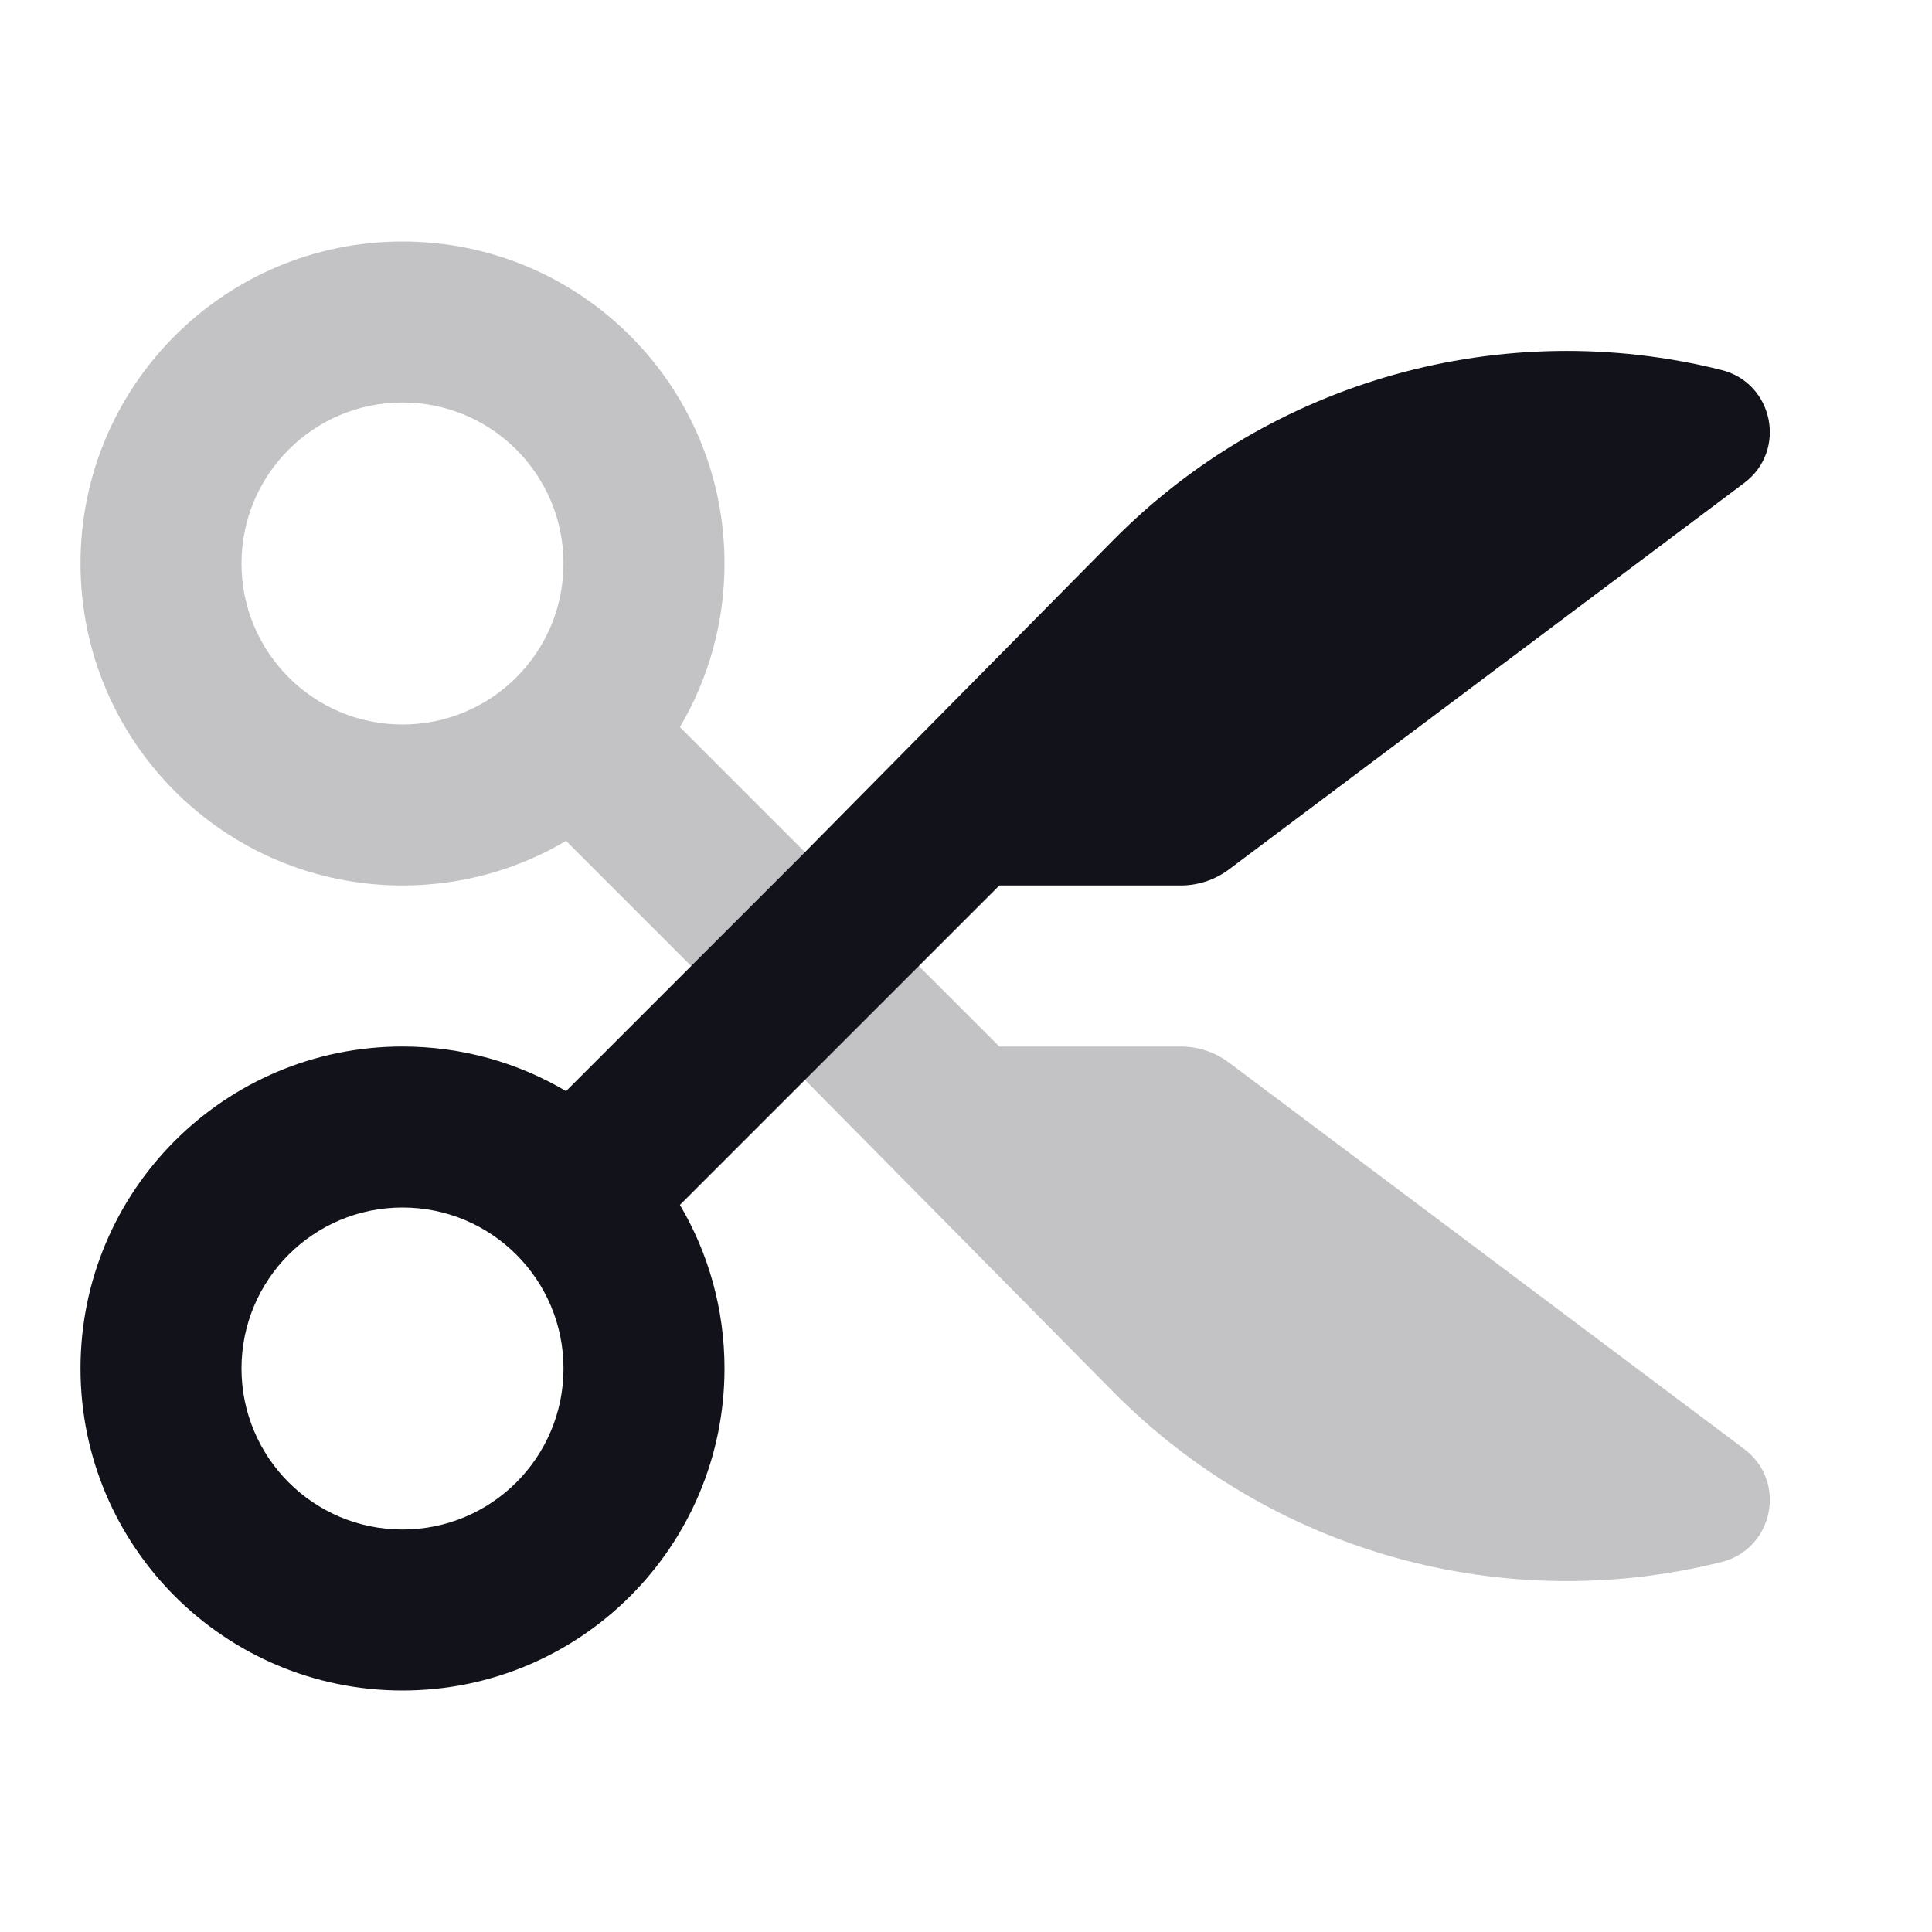 <svg width="24" height="24" viewBox="0 0 24 24" fill="none" xmlns="http://www.w3.org/2000/svg">
<path opacity="0.25" fill-rule="evenodd" clip-rule="evenodd" d="M21.668 18.001L15.267 13.2C15.094 13.07 14.883 13 14.667 13H12.414L8.446 9.032C8.798 8.436 9 7.742 9 7C9 4.791 7.209 3 5 3C2.791 3 1 4.791 1 7C1 9.209 2.791 11 5 11C5.742 11 6.436 10.798 7.032 10.446L9.933 13.347L13.824 17.285C15.792 19.278 18.667 20.083 21.384 19.404C22.032 19.242 22.202 18.401 21.668 18.001ZM5 5C6.105 5 7 5.895 7 7C7 8.105 6.105 9 5 9C3.895 9 3 8.105 3 7C3 5.895 3.895 5 5 5Z" fill="#12131A"/>
<path fill-rule="evenodd" clip-rule="evenodd" d="M21.668 5.999L15.267 10.8C15.094 10.93 14.883 11 14.667 11H12.414L8.446 14.968C8.798 15.563 9 16.258 9 17C9 19.209 7.209 21 5 21C2.791 21 1 19.209 1 17C1 14.791 2.791 13 5 13C5.742 13 6.436 13.202 7.032 13.554L9.933 10.653L13.824 6.715C15.792 4.722 18.667 3.917 21.384 4.596C22.032 4.758 22.202 5.599 21.668 5.999ZM5 19C6.105 19 7 18.105 7 17C7 15.895 6.105 15 5 15C3.895 15 3 15.895 3 17C3 18.105 3.895 19 5 19Z" fill="#12131A"/>
</svg>
